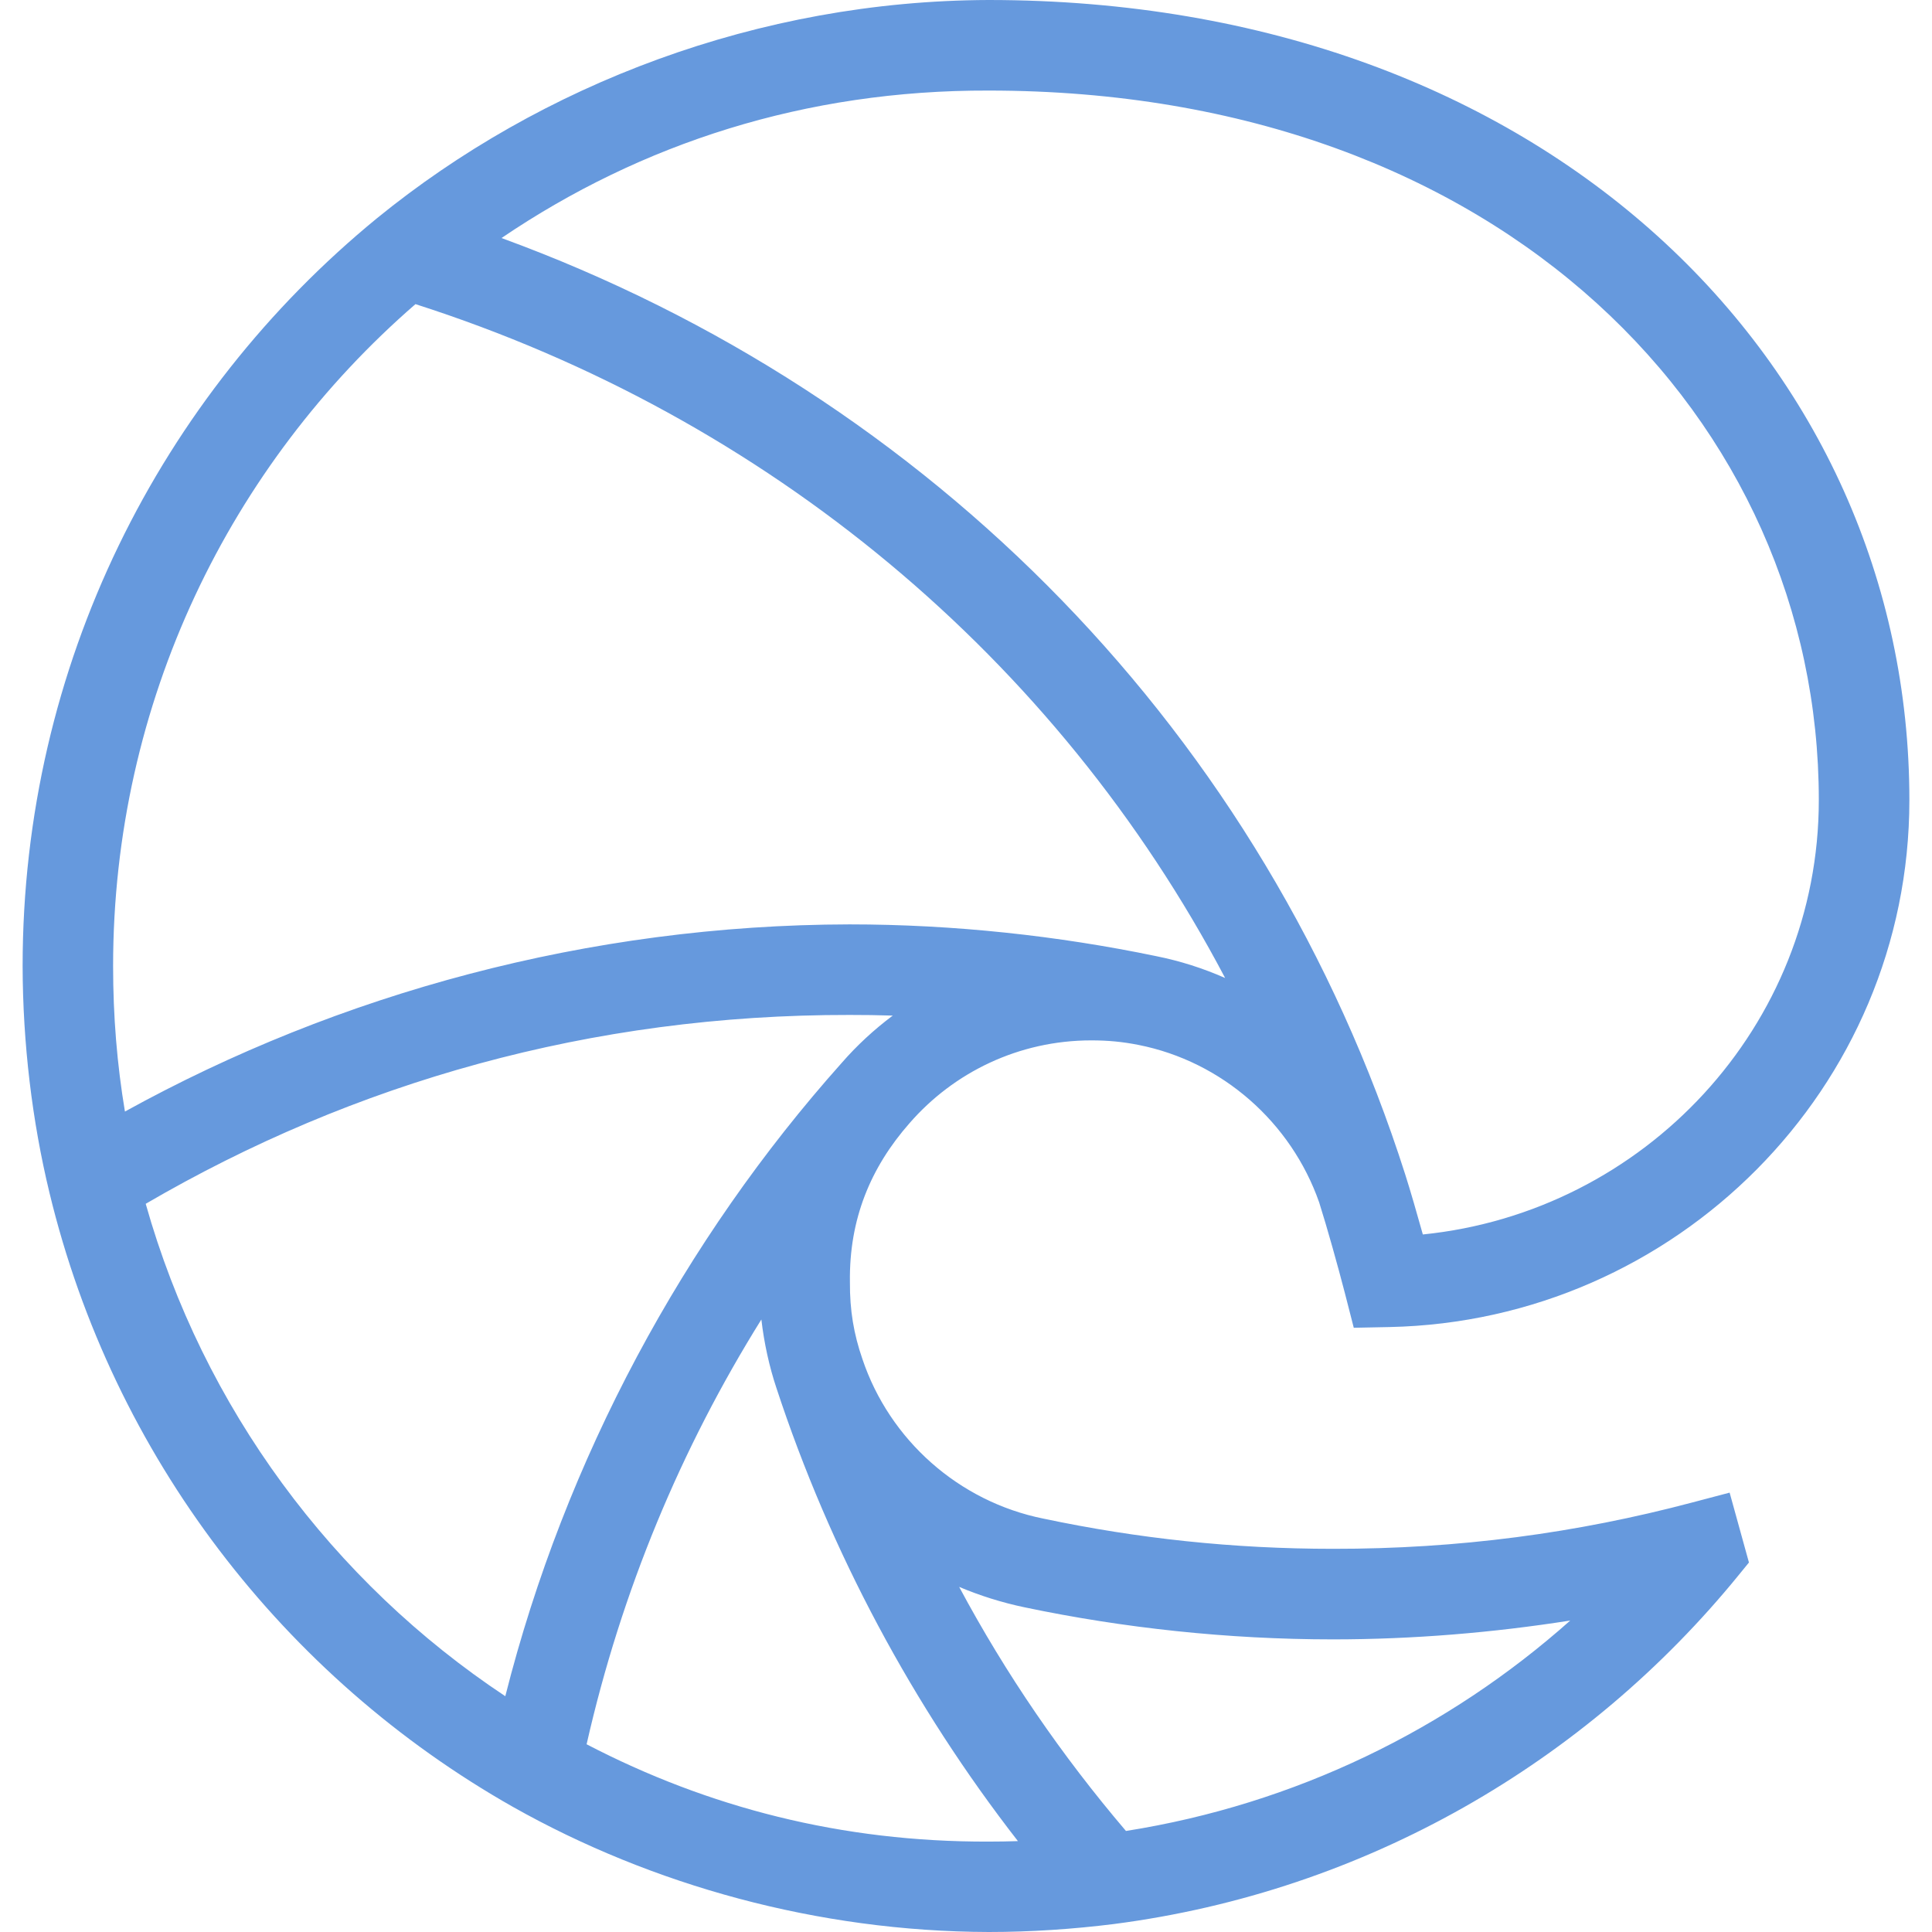 <svg role="img" width="32px" height="32px" viewBox="0 0 24 24" xmlns="http://www.w3.org/2000/svg"><title>Breaker</title><path fill="#69d84" d="M13.556,12.924c0.21,0,0.386,0.017,0.585,0.056c1.043,0.206,1.898,0.964,2.246,1.956 c0.101,0.319,0.234,0.797,0.319,1.125l0.111,0.433l0.446-0.009c3.552-0.075,6.456-2.965,6.456-6.546C23.72,4.513,19.195,0,12.281,0 C9.429,0.009,6.725,1.046,4.678,2.715c-2.683,2.2-4.397,5.543-4.397,9.286c0.002,0.96,0.118,1.926,0.334,2.818 c0.788,3.268,2.91,6.015,5.759,7.628c1.723,0.971,3.784,1.547,5.909,1.553c0.521,0,1.052-0.036,1.554-0.099 c3.126-0.405,5.873-2.012,7.765-4.339l0.124-0.152l-0.24-0.868l-0.463,0.122c-1.436,0.381-2.908,0.578-4.463,0.576 c-1.243,0-2.428-0.128-3.598-0.375c-1.054-0.212-1.911-0.979-2.248-1.98c-0.109-0.315-0.158-0.608-0.156-0.958 c-0.011-0.782,0.257-1.425,0.741-1.975C11.848,13.321,12.656,12.924,13.556,12.924z M12.281,1.125 c6.398,0,10.313,4.11,10.313,8.813c0,2.811-2.168,5.119-4.919,5.397c-0.073-0.261-0.152-0.536-0.219-0.746 C15.715,9.132,11.567,4.907,6.23,2.957C7.965,1.78,10.01,1.118,12.281,1.125z M1.405,12.001c0-3.283,1.455-6.227,3.756-8.223 c4.377,1.403,7.964,4.397,10.058,8.371c-0.272-0.12-0.559-0.212-0.859-0.272c-1.219-0.253-2.511-0.394-3.807-0.394 c-3.24,0.006-6.345,0.859-9.001,2.325C1.454,13.222,1.405,12.625,1.405,12.001z M12.729,19.967 c1.224,0.257,2.526,0.398,3.829,0.398c0.996,0,1.986-0.083,2.948-0.234c-1.519,1.352-3.418,2.282-5.519,2.614 c-0.799-0.938-1.493-1.95-2.072-3.032C12.174,19.822,12.446,19.908,12.729,19.967z M12.645,22.871 c-0.12,0.004-0.242,0.006-0.364,0.006c-1.825,0.006-3.486-0.424-4.994-1.209c0.433-1.907,1.172-3.675,2.171-5.277 c0.034,0.294,0.099,0.587,0.186,0.848C10.314,19.28,11.347,21.202,12.645,22.871z M10.453,13.207 c-1.954,2.19-3.43,4.913-4.176,7.864c-2.143-1.421-3.752-3.582-4.467-6.117c2.586-1.508,5.532-2.351,8.744-2.346 c0.18,0,0.358,0.002,0.536,0.008C10.858,12.79,10.644,12.987,10.453,13.207z"/></svg>